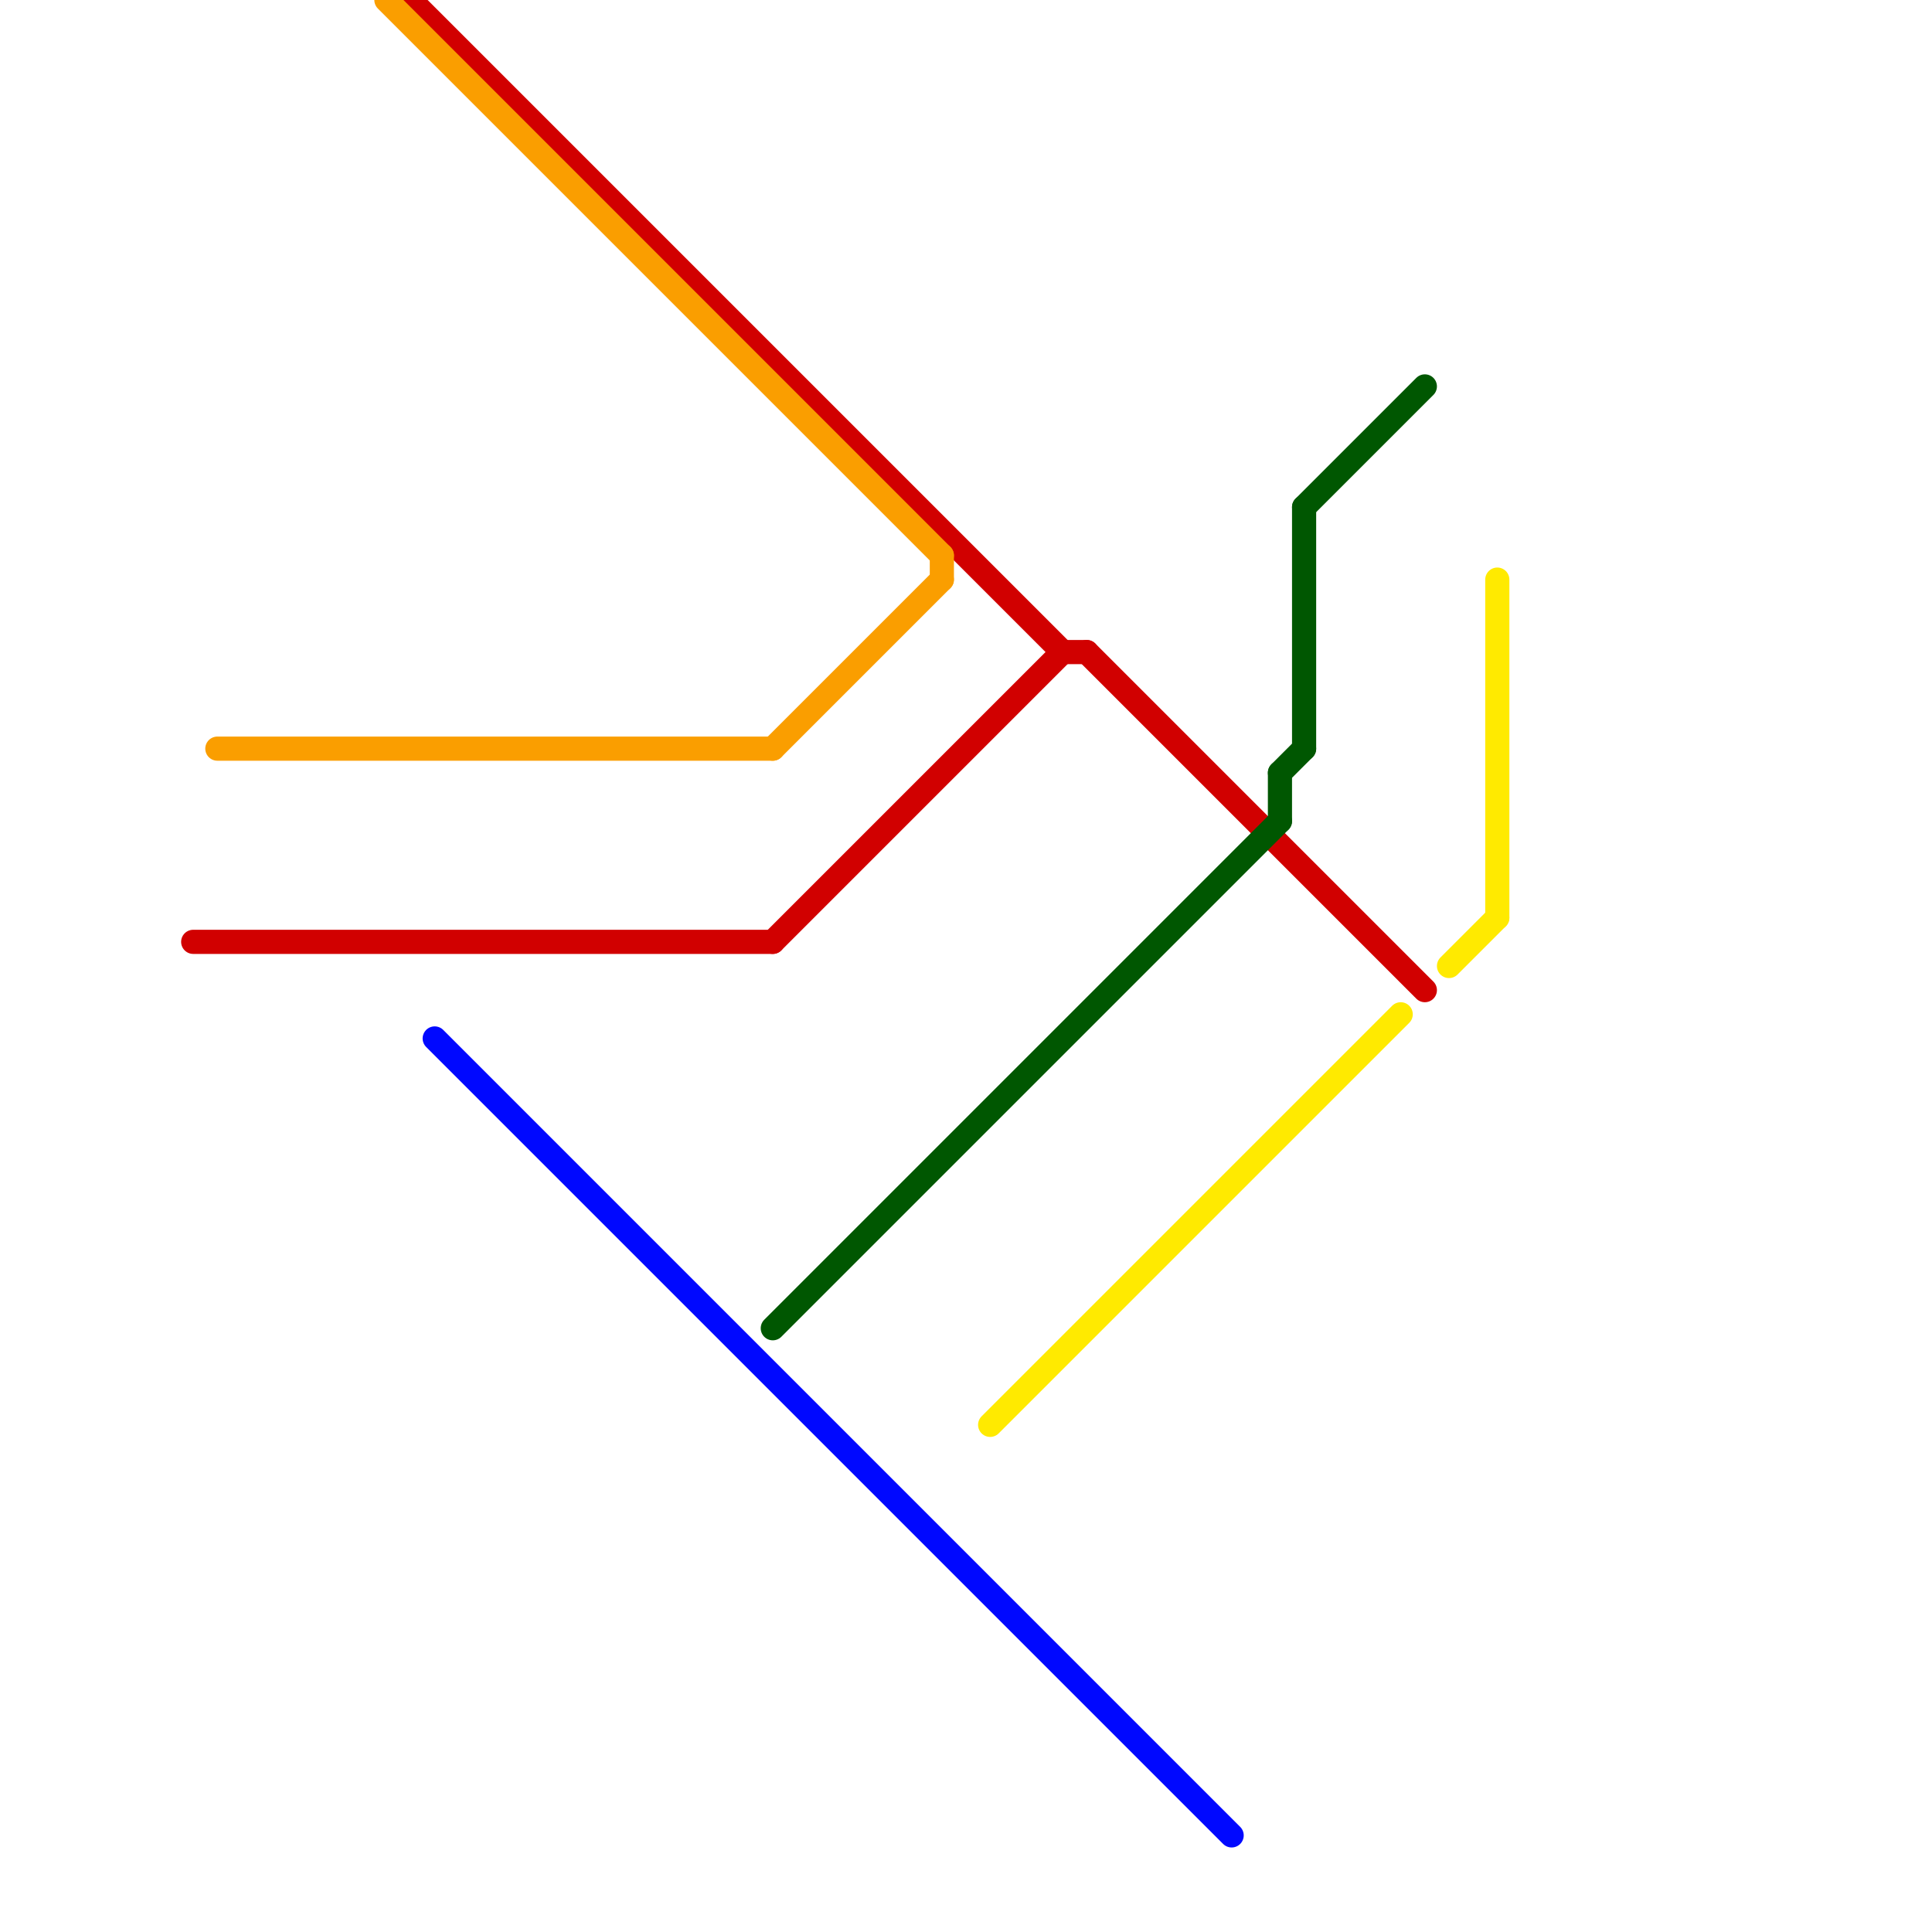 
<svg version="1.1" xmlns="http://www.w3.org/2000/svg" viewBox="0 0 80 80">
<style>text { font: 1px Helvetica; font-weight: 600; white-space: pre; dominant-baseline: central; } line { stroke-width: 1; fill: none; stroke-linecap: round; stroke-linejoin: round; } .c0 { stroke: #d10000 } .c1 { stroke: #fa9e00 } .c2 { stroke: #ffea00 } .c3 { stroke: #005701 } .c4 { stroke: #0008ff } .w1 { stroke-width: 1; }</style><defs><g id="wm-xf"><circle r="1.2" fill="#000"/><circle r="0.9" fill="#fff"/><circle r="0.6" fill="#000"/><circle r="0.3" fill="#fff"/></g><g id="wm"><circle r="0.6" fill="#000"/><circle r="0.3" fill="#fff"/></g></defs><line class="c0 " x1="8" y1="39" x2="32" y2="39"/><line class="c0 " x1="17" y1="0" x2="44" y2="27"/><line class="c0 " x1="44" y1="27" x2="45" y2="27"/><line class="c0 " x1="32" y1="39" x2="44" y2="27"/><line class="c0 " x1="45" y1="27" x2="59" y2="41"/><line class="c1 " x1="32" y1="31" x2="39" y2="24"/><line class="c1 " x1="39" y1="23" x2="39" y2="24"/><line class="c1 " x1="16" y1="0" x2="39" y2="23"/><line class="c1 " x1="9" y1="31" x2="32" y2="31"/><line class="c2 " x1="62" y1="24" x2="62" y2="38"/><line class="c2 " x1="41" y1="59" x2="58" y2="42"/><line class="c2 " x1="60" y1="40" x2="62" y2="38"/><line class="c3 " x1="54" y1="21" x2="54" y2="31"/><line class="c3 " x1="54" y1="21" x2="59" y2="16"/><line class="c3 " x1="53" y1="32" x2="54" y2="31"/><line class="c3 " x1="53" y1="32" x2="53" y2="34"/><line class="c3 " x1="32" y1="55" x2="53" y2="34"/><line class="c4 " x1="18" y1="43" x2="51" y2="76"/>
</svg>
